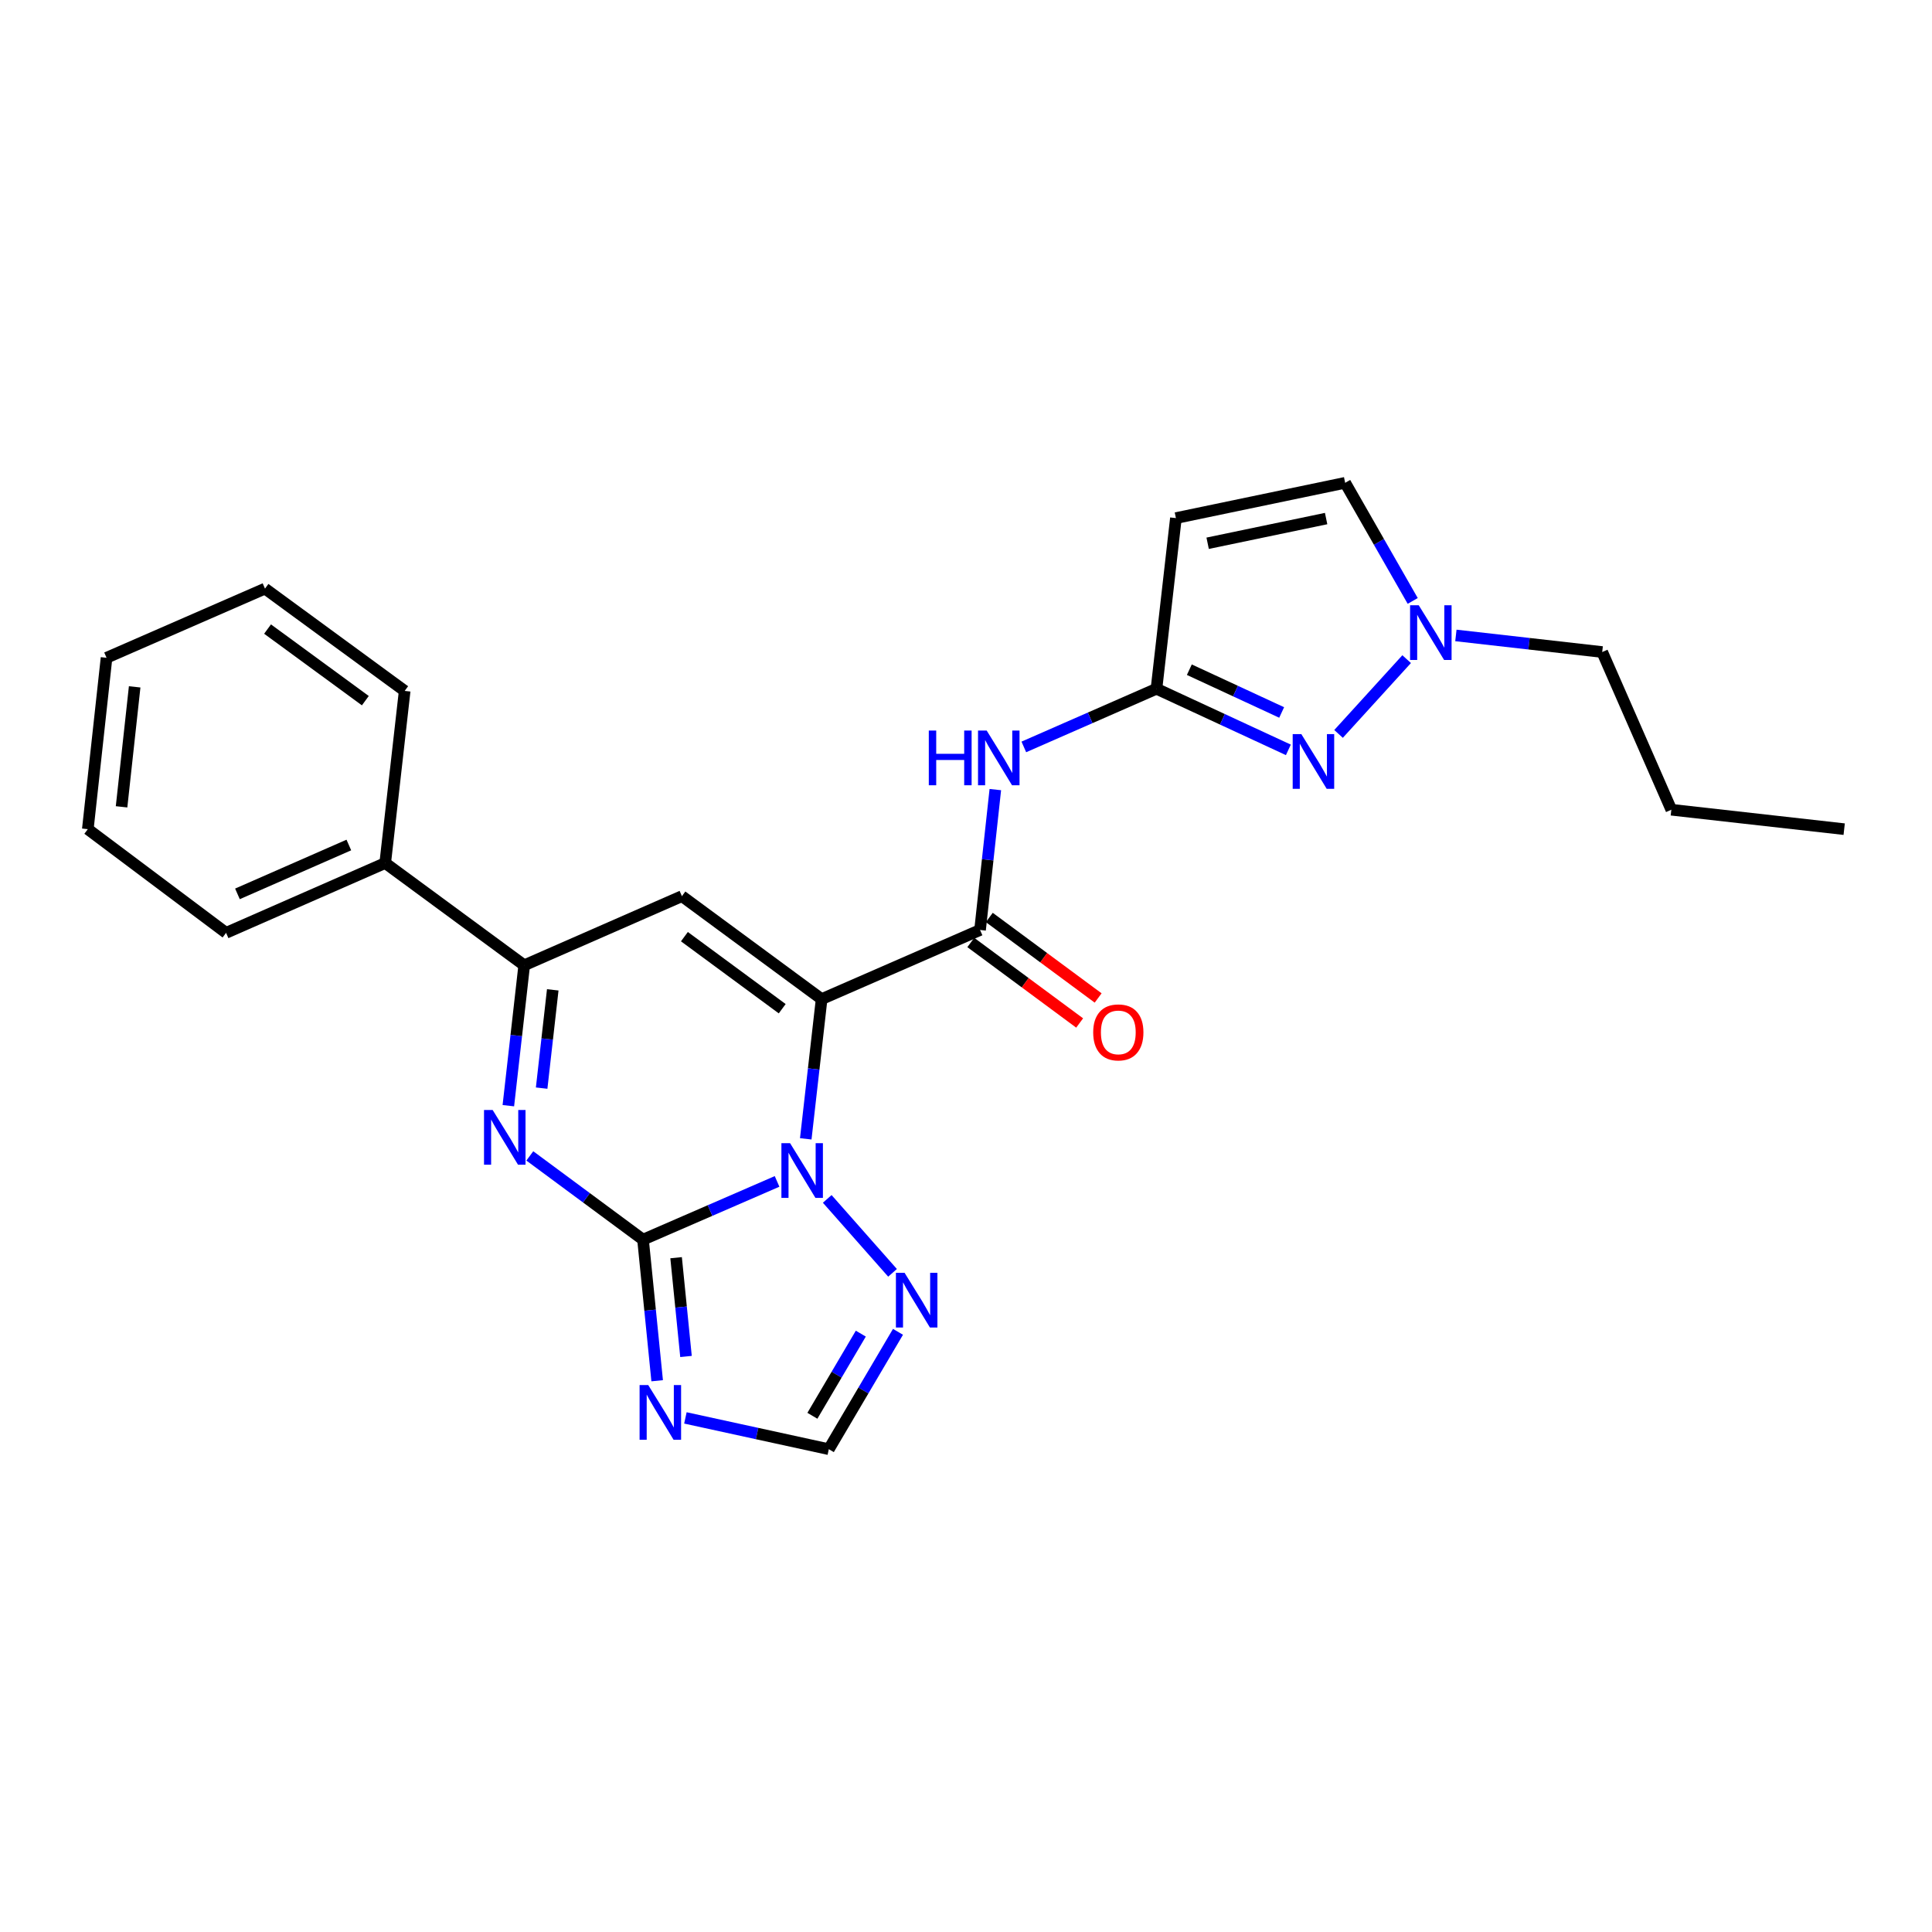 <?xml version='1.0' encoding='iso-8859-1'?>
<svg version='1.1' baseProfile='full'
              xmlns='http://www.w3.org/2000/svg'
                      xmlns:rdkit='http://www.rdkit.org/xml'
                      xmlns:xlink='http://www.w3.org/1999/xlink'
                  xml:space='preserve'
width='1000px' height='1000px' viewBox='0 0 1000 1000'>
<!-- END OF HEADER -->
<rect style='opacity:1.0;fill:#FFFFFF;stroke:none' width='1000' height='1000' x='0' y='0'> </rect>
<path class='bond-1' d='M 425.271,517.134 L 421.165,553.299' style='fill:none;fill-rule:evenodd;stroke:#000000;stroke-width:6px;stroke-linecap:butt;stroke-linejoin:miter;stroke-opacity:1' />
<path class='bond-1' d='M 421.165,553.299 L 417.058,589.464' style='fill:none;fill-rule:evenodd;stroke:#0000FF;stroke-width:6px;stroke-linecap:butt;stroke-linejoin:miter;stroke-opacity:1' />
<path class='bond-3' d='M 425.271,517.134 L 352.959,463.853' style='fill:none;fill-rule:evenodd;stroke:#000000;stroke-width:6px;stroke-linecap:butt;stroke-linejoin:miter;stroke-opacity:1' />
<path class='bond-3' d='M 404.871,522.108 L 354.252,484.811' style='fill:none;fill-rule:evenodd;stroke:#000000;stroke-width:6px;stroke-linecap:butt;stroke-linejoin:miter;stroke-opacity:1' />
<path class='bond-5' d='M 425.271,517.134 L 507.274,481.354' style='fill:none;fill-rule:evenodd;stroke:#000000;stroke-width:6px;stroke-linecap:butt;stroke-linejoin:miter;stroke-opacity:1' />
<path class='bond-0' d='M 332.827,641.637 L 367.519,626.567' style='fill:none;fill-rule:evenodd;stroke:#000000;stroke-width:6px;stroke-linecap:butt;stroke-linejoin:miter;stroke-opacity:1' />
<path class='bond-0' d='M 367.519,626.567 L 402.211,611.497' style='fill:none;fill-rule:evenodd;stroke:#0000FF;stroke-width:6px;stroke-linecap:butt;stroke-linejoin:miter;stroke-opacity:1' />
<path class='bond-4' d='M 332.827,641.637 L 336.487,678.153' style='fill:none;fill-rule:evenodd;stroke:#000000;stroke-width:6px;stroke-linecap:butt;stroke-linejoin:miter;stroke-opacity:1' />
<path class='bond-4' d='M 336.487,678.153 L 340.148,714.668' style='fill:none;fill-rule:evenodd;stroke:#0000FF;stroke-width:6px;stroke-linecap:butt;stroke-linejoin:miter;stroke-opacity:1' />
<path class='bond-4' d='M 349.95,650.986 L 352.512,676.546' style='fill:none;fill-rule:evenodd;stroke:#000000;stroke-width:6px;stroke-linecap:butt;stroke-linejoin:miter;stroke-opacity:1' />
<path class='bond-4' d='M 352.512,676.546 L 355.074,702.107' style='fill:none;fill-rule:evenodd;stroke:#0000FF;stroke-width:6px;stroke-linecap:butt;stroke-linejoin:miter;stroke-opacity:1' />
<path class='bond-25' d='M 332.827,641.637 L 303.529,619.966' style='fill:none;fill-rule:evenodd;stroke:#000000;stroke-width:6px;stroke-linecap:butt;stroke-linejoin:miter;stroke-opacity:1' />
<path class='bond-25' d='M 303.529,619.966 L 274.231,598.295' style='fill:none;fill-rule:evenodd;stroke:#0000FF;stroke-width:6px;stroke-linecap:butt;stroke-linejoin:miter;stroke-opacity:1' />
<path class='bond-9' d='M 428.175,620.549 L 461.976,658.815' style='fill:none;fill-rule:evenodd;stroke:#0000FF;stroke-width:6px;stroke-linecap:butt;stroke-linejoin:miter;stroke-opacity:1' />
<path class='bond-2' d='M 263.119,572.303 L 267.225,535.968' style='fill:none;fill-rule:evenodd;stroke:#0000FF;stroke-width:6px;stroke-linecap:butt;stroke-linejoin:miter;stroke-opacity:1' />
<path class='bond-2' d='M 267.225,535.968 L 271.331,499.633' style='fill:none;fill-rule:evenodd;stroke:#000000;stroke-width:6px;stroke-linecap:butt;stroke-linejoin:miter;stroke-opacity:1' />
<path class='bond-2' d='M 280.354,563.211 L 283.229,537.777' style='fill:none;fill-rule:evenodd;stroke:#0000FF;stroke-width:6px;stroke-linecap:butt;stroke-linejoin:miter;stroke-opacity:1' />
<path class='bond-2' d='M 283.229,537.777 L 286.103,512.342' style='fill:none;fill-rule:evenodd;stroke:#000000;stroke-width:6px;stroke-linecap:butt;stroke-linejoin:miter;stroke-opacity:1' />
<path class='bond-6' d='M 352.959,463.853 L 271.331,499.633' style='fill:none;fill-rule:evenodd;stroke:#000000;stroke-width:6px;stroke-linecap:butt;stroke-linejoin:miter;stroke-opacity:1' />
<path class='bond-26' d='M 354.763,733.905 L 391.878,742.001' style='fill:none;fill-rule:evenodd;stroke:#0000FF;stroke-width:6px;stroke-linecap:butt;stroke-linejoin:miter;stroke-opacity:1' />
<path class='bond-26' d='M 391.878,742.001 L 428.993,750.098' style='fill:none;fill-rule:evenodd;stroke:#000000;stroke-width:6px;stroke-linecap:butt;stroke-linejoin:miter;stroke-opacity:1' />
<path class='bond-10' d='M 507.274,481.354 L 511.227,445.022' style='fill:none;fill-rule:evenodd;stroke:#000000;stroke-width:6px;stroke-linecap:butt;stroke-linejoin:miter;stroke-opacity:1' />
<path class='bond-10' d='M 511.227,445.022 L 515.18,408.691' style='fill:none;fill-rule:evenodd;stroke:#0000FF;stroke-width:6px;stroke-linecap:butt;stroke-linejoin:miter;stroke-opacity:1' />
<path class='bond-15' d='M 502.485,487.828 L 530.653,508.663' style='fill:none;fill-rule:evenodd;stroke:#000000;stroke-width:6px;stroke-linecap:butt;stroke-linejoin:miter;stroke-opacity:1' />
<path class='bond-15' d='M 530.653,508.663 L 558.821,529.499' style='fill:none;fill-rule:evenodd;stroke:#FF0000;stroke-width:6px;stroke-linecap:butt;stroke-linejoin:miter;stroke-opacity:1' />
<path class='bond-15' d='M 512.063,474.88 L 540.231,495.715' style='fill:none;fill-rule:evenodd;stroke:#000000;stroke-width:6px;stroke-linecap:butt;stroke-linejoin:miter;stroke-opacity:1' />
<path class='bond-15' d='M 540.231,495.715 L 568.399,516.55' style='fill:none;fill-rule:evenodd;stroke:#FF0000;stroke-width:6px;stroke-linecap:butt;stroke-linejoin:miter;stroke-opacity:1' />
<path class='bond-16' d='M 271.331,499.633 L 199.385,446.7' style='fill:none;fill-rule:evenodd;stroke:#000000;stroke-width:6px;stroke-linecap:butt;stroke-linejoin:miter;stroke-opacity:1' />
<path class='bond-7' d='M 598.591,356.502 L 564.262,371.554' style='fill:none;fill-rule:evenodd;stroke:#000000;stroke-width:6px;stroke-linecap:butt;stroke-linejoin:miter;stroke-opacity:1' />
<path class='bond-7' d='M 564.262,371.554 L 529.932,386.605' style='fill:none;fill-rule:evenodd;stroke:#0000FF;stroke-width:6px;stroke-linecap:butt;stroke-linejoin:miter;stroke-opacity:1' />
<path class='bond-8' d='M 598.591,356.502 L 632.723,372.316' style='fill:none;fill-rule:evenodd;stroke:#000000;stroke-width:6px;stroke-linecap:butt;stroke-linejoin:miter;stroke-opacity:1' />
<path class='bond-8' d='M 632.723,372.316 L 666.855,388.13' style='fill:none;fill-rule:evenodd;stroke:#0000FF;stroke-width:6px;stroke-linecap:butt;stroke-linejoin:miter;stroke-opacity:1' />
<path class='bond-8' d='M 615.601,346.633 L 639.494,357.703' style='fill:none;fill-rule:evenodd;stroke:#000000;stroke-width:6px;stroke-linecap:butt;stroke-linejoin:miter;stroke-opacity:1' />
<path class='bond-8' d='M 639.494,357.703 L 663.386,368.773' style='fill:none;fill-rule:evenodd;stroke:#0000FF;stroke-width:6px;stroke-linecap:butt;stroke-linejoin:miter;stroke-opacity:1' />
<path class='bond-11' d='M 598.591,356.502 L 608.648,268.164' style='fill:none;fill-rule:evenodd;stroke:#000000;stroke-width:6px;stroke-linecap:butt;stroke-linejoin:miter;stroke-opacity:1' />
<path class='bond-12' d='M 692.83,379.875 L 728.082,341.17' style='fill:none;fill-rule:evenodd;stroke:#0000FF;stroke-width:6px;stroke-linecap:butt;stroke-linejoin:miter;stroke-opacity:1' />
<path class='bond-13' d='M 464.798,689.352 L 446.896,719.725' style='fill:none;fill-rule:evenodd;stroke:#0000FF;stroke-width:6px;stroke-linecap:butt;stroke-linejoin:miter;stroke-opacity:1' />
<path class='bond-13' d='M 446.896,719.725 L 428.993,750.098' style='fill:none;fill-rule:evenodd;stroke:#000000;stroke-width:6px;stroke-linecap:butt;stroke-linejoin:miter;stroke-opacity:1' />
<path class='bond-13' d='M 445.553,690.286 L 433.021,711.547' style='fill:none;fill-rule:evenodd;stroke:#0000FF;stroke-width:6px;stroke-linecap:butt;stroke-linejoin:miter;stroke-opacity:1' />
<path class='bond-13' d='M 433.021,711.547 L 420.49,732.808' style='fill:none;fill-rule:evenodd;stroke:#000000;stroke-width:6px;stroke-linecap:butt;stroke-linejoin:miter;stroke-opacity:1' />
<path class='bond-14' d='M 608.648,268.164 L 696.252,249.902' style='fill:none;fill-rule:evenodd;stroke:#000000;stroke-width:6px;stroke-linecap:butt;stroke-linejoin:miter;stroke-opacity:1' />
<path class='bond-14' d='M 625.075,281.191 L 686.398,268.408' style='fill:none;fill-rule:evenodd;stroke:#000000;stroke-width:6px;stroke-linecap:butt;stroke-linejoin:miter;stroke-opacity:1' />
<path class='bond-17' d='M 753.567,328.902 L 791.434,333.195' style='fill:none;fill-rule:evenodd;stroke:#0000FF;stroke-width:6px;stroke-linecap:butt;stroke-linejoin:miter;stroke-opacity:1' />
<path class='bond-17' d='M 791.434,333.195 L 829.3,337.489' style='fill:none;fill-rule:evenodd;stroke:#000000;stroke-width:6px;stroke-linecap:butt;stroke-linejoin:miter;stroke-opacity:1' />
<path class='bond-27' d='M 731.219,311.039 L 713.736,280.471' style='fill:none;fill-rule:evenodd;stroke:#0000FF;stroke-width:6px;stroke-linecap:butt;stroke-linejoin:miter;stroke-opacity:1' />
<path class='bond-27' d='M 713.736,280.471 L 696.252,249.902' style='fill:none;fill-rule:evenodd;stroke:#000000;stroke-width:6px;stroke-linecap:butt;stroke-linejoin:miter;stroke-opacity:1' />
<path class='bond-18' d='M 199.385,446.7 L 117.016,482.839' style='fill:none;fill-rule:evenodd;stroke:#000000;stroke-width:6px;stroke-linecap:butt;stroke-linejoin:miter;stroke-opacity:1' />
<path class='bond-18' d='M 180.559,437.373 L 122.901,462.67' style='fill:none;fill-rule:evenodd;stroke:#000000;stroke-width:6px;stroke-linecap:butt;stroke-linejoin:miter;stroke-opacity:1' />
<path class='bond-19' d='M 199.385,446.7 L 209.46,357.611' style='fill:none;fill-rule:evenodd;stroke:#000000;stroke-width:6px;stroke-linecap:butt;stroke-linejoin:miter;stroke-opacity:1' />
<path class='bond-20' d='M 829.3,337.489 L 865.08,419.116' style='fill:none;fill-rule:evenodd;stroke:#000000;stroke-width:6px;stroke-linecap:butt;stroke-linejoin:miter;stroke-opacity:1' />
<path class='bond-23' d='M 117.016,482.839 L 45.455,429.172' style='fill:none;fill-rule:evenodd;stroke:#000000;stroke-width:6px;stroke-linecap:butt;stroke-linejoin:miter;stroke-opacity:1' />
<path class='bond-22' d='M 209.46,357.611 L 137.156,304.669' style='fill:none;fill-rule:evenodd;stroke:#000000;stroke-width:6px;stroke-linecap:butt;stroke-linejoin:miter;stroke-opacity:1' />
<path class='bond-22' d='M 189.1,362.664 L 138.487,325.605' style='fill:none;fill-rule:evenodd;stroke:#000000;stroke-width:6px;stroke-linecap:butt;stroke-linejoin:miter;stroke-opacity:1' />
<path class='bond-21' d='M 865.08,419.116 L 954.545,429.172' style='fill:none;fill-rule:evenodd;stroke:#000000;stroke-width:6px;stroke-linecap:butt;stroke-linejoin:miter;stroke-opacity:1' />
<path class='bond-24' d='M 137.156,304.669 L 55.145,340.459' style='fill:none;fill-rule:evenodd;stroke:#000000;stroke-width:6px;stroke-linecap:butt;stroke-linejoin:miter;stroke-opacity:1' />
<path class='bond-28' d='M 45.455,429.172 L 55.145,340.459' style='fill:none;fill-rule:evenodd;stroke:#000000;stroke-width:6px;stroke-linecap:butt;stroke-linejoin:miter;stroke-opacity:1' />
<path class='bond-28' d='M 62.918,417.614 L 69.701,355.515' style='fill:none;fill-rule:evenodd;stroke:#000000;stroke-width:6px;stroke-linecap:butt;stroke-linejoin:miter;stroke-opacity:1' />
<path  class='atom-2' d='M 408.937 591.697
L 418.217 606.697
Q 419.137 608.177, 420.617 610.857
Q 422.097 613.537, 422.177 613.697
L 422.177 591.697
L 425.937 591.697
L 425.937 620.017
L 422.057 620.017
L 412.097 603.617
Q 410.937 601.697, 409.697 599.497
Q 408.497 597.297, 408.137 596.617
L 408.137 620.017
L 404.457 620.017
L 404.457 591.697
L 408.937 591.697
' fill='#0000FF'/>
<path  class='atom-3' d='M 255.006 574.544
L 264.286 589.544
Q 265.206 591.024, 266.686 593.704
Q 268.166 596.384, 268.246 596.544
L 268.246 574.544
L 272.006 574.544
L 272.006 602.864
L 268.126 602.864
L 258.166 586.464
Q 257.006 584.544, 255.766 582.344
Q 254.566 580.144, 254.206 579.464
L 254.206 602.864
L 250.526 602.864
L 250.526 574.544
L 255.006 574.544
' fill='#0000FF'/>
<path  class='atom-5' d='M 335.532 716.915
L 344.812 731.915
Q 345.732 733.395, 347.212 736.075
Q 348.692 738.755, 348.772 738.915
L 348.772 716.915
L 352.532 716.915
L 352.532 745.235
L 348.652 745.235
L 338.692 728.835
Q 337.532 726.915, 336.292 724.715
Q 335.092 722.515, 334.732 721.835
L 334.732 745.235
L 331.052 745.235
L 331.052 716.915
L 335.532 716.915
' fill='#0000FF'/>
<path  class='atom-9' d='M 673.574 379.983
L 682.854 394.983
Q 683.774 396.463, 685.254 399.143
Q 686.734 401.823, 686.814 401.983
L 686.814 379.983
L 690.574 379.983
L 690.574 408.303
L 686.694 408.303
L 676.734 391.903
Q 675.574 389.983, 674.334 387.783
Q 673.134 385.583, 672.774 384.903
L 672.774 408.303
L 669.094 408.303
L 669.094 379.983
L 673.574 379.983
' fill='#0000FF'/>
<path  class='atom-10' d='M 468.204 658.793
L 477.484 673.793
Q 478.404 675.273, 479.884 677.953
Q 481.364 680.633, 481.444 680.793
L 481.444 658.793
L 485.204 658.793
L 485.204 687.113
L 481.324 687.113
L 471.364 670.713
Q 470.204 668.793, 468.964 666.593
Q 467.764 664.393, 467.404 663.713
L 467.404 687.113
L 463.724 687.113
L 463.724 658.793
L 468.204 658.793
' fill='#0000FF'/>
<path  class='atom-11' d='M 480.744 378.131
L 484.584 378.131
L 484.584 390.171
L 499.064 390.171
L 499.064 378.131
L 502.904 378.131
L 502.904 406.451
L 499.064 406.451
L 499.064 393.371
L 484.584 393.371
L 484.584 406.451
L 480.744 406.451
L 480.744 378.131
' fill='#0000FF'/>
<path  class='atom-11' d='M 510.704 378.131
L 519.984 393.131
Q 520.904 394.611, 522.384 397.291
Q 523.864 399.971, 523.944 400.131
L 523.944 378.131
L 527.704 378.131
L 527.704 406.451
L 523.824 406.451
L 513.864 390.051
Q 512.704 388.131, 511.464 385.931
Q 510.264 383.731, 509.904 383.051
L 509.904 406.451
L 506.224 406.451
L 506.224 378.131
L 510.704 378.131
' fill='#0000FF'/>
<path  class='atom-13' d='M 734.335 313.272
L 743.615 328.272
Q 744.535 329.752, 746.015 332.432
Q 747.495 335.112, 747.575 335.272
L 747.575 313.272
L 751.335 313.272
L 751.335 341.592
L 747.455 341.592
L 737.495 325.192
Q 736.335 323.272, 735.095 321.072
Q 733.895 318.872, 733.535 318.192
L 733.535 341.592
L 729.855 341.592
L 729.855 313.272
L 734.335 313.272
' fill='#0000FF'/>
<path  class='atom-16' d='M 565.835 534.366
Q 565.835 527.566, 569.195 523.766
Q 572.555 519.966, 578.835 519.966
Q 585.115 519.966, 588.475 523.766
Q 591.835 527.566, 591.835 534.366
Q 591.835 541.246, 588.435 545.166
Q 585.035 549.046, 578.835 549.046
Q 572.595 549.046, 569.195 545.166
Q 565.835 541.286, 565.835 534.366
M 578.835 545.846
Q 583.155 545.846, 585.475 542.966
Q 587.835 540.046, 587.835 534.366
Q 587.835 528.806, 585.475 526.006
Q 583.155 523.166, 578.835 523.166
Q 574.515 523.166, 572.155 525.966
Q 569.835 528.766, 569.835 534.366
Q 569.835 540.086, 572.155 542.966
Q 574.515 545.846, 578.835 545.846
' fill='#FF0000'/>
</svg>
